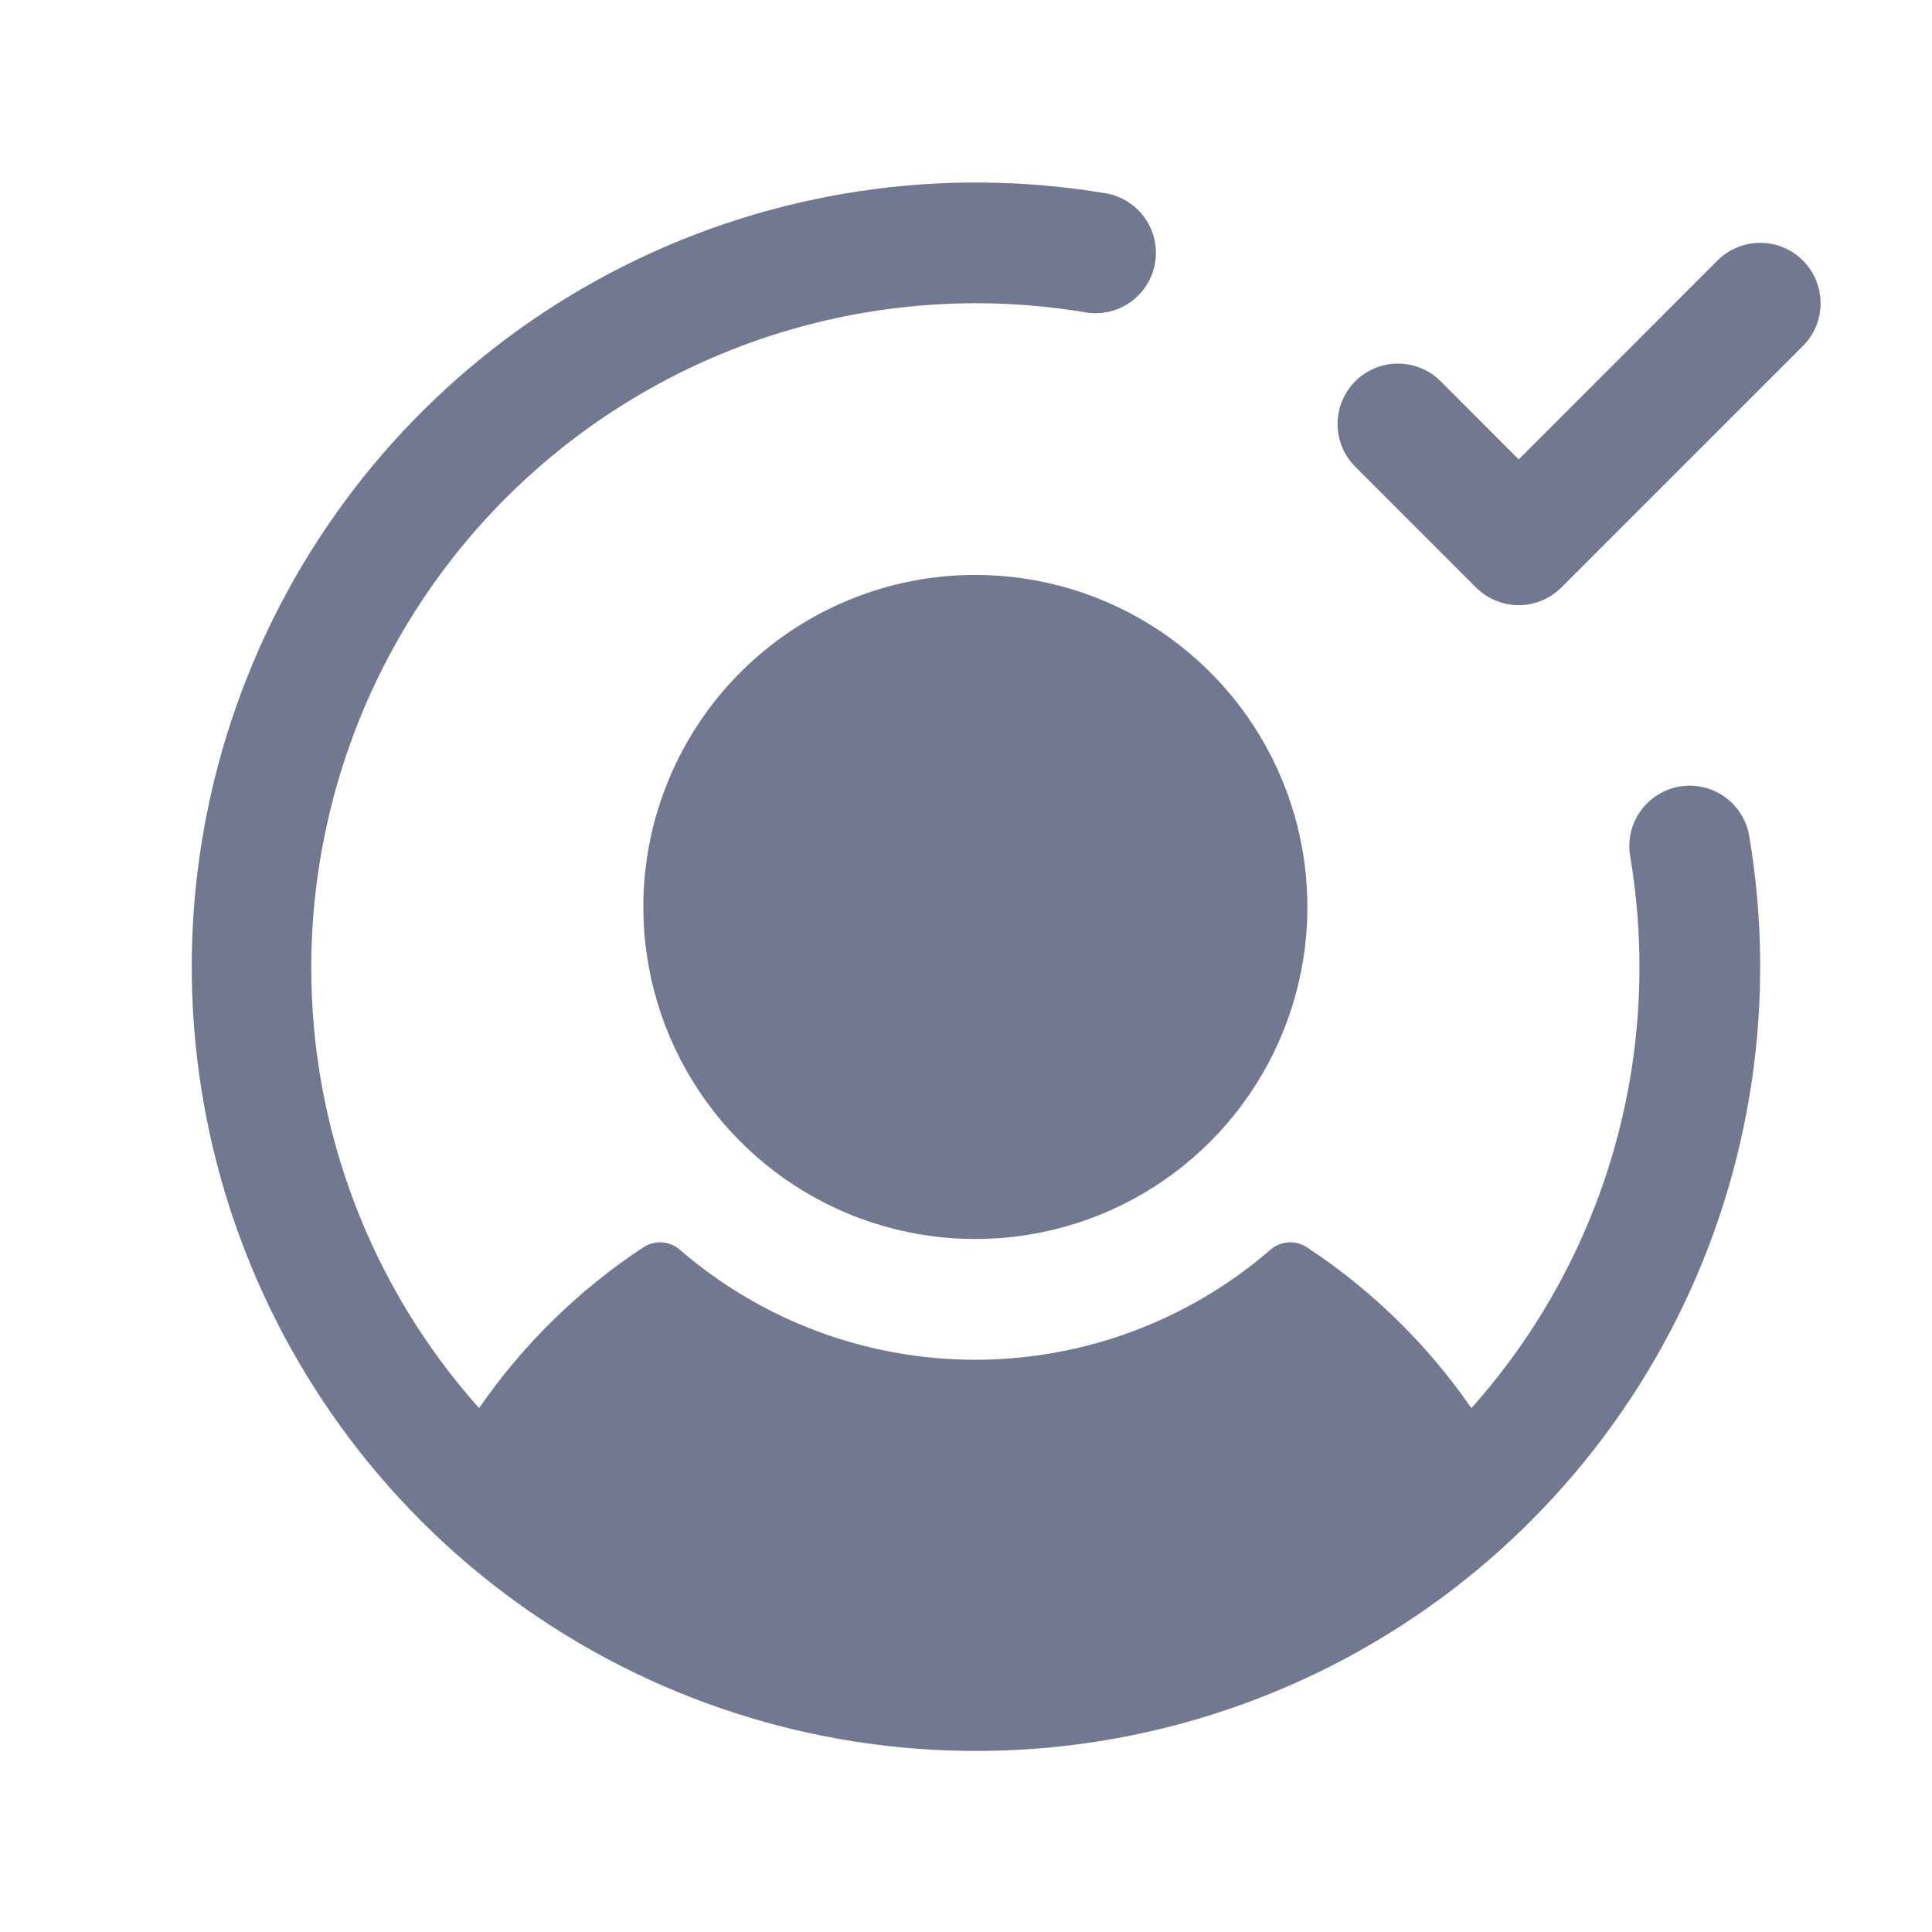 <svg width="64" height="64" viewBox="0 0 64 64" fill="none" xmlns="http://www.w3.org/2000/svg">
<path d="M57.949 27.715C58.862 33.146 58.026 38.727 55.562 43.652C53.097 48.577 49.13 52.591 44.235 55.115C39.34 57.639 33.769 58.541 28.328 57.693C22.886 56.844 17.855 54.288 13.961 50.394C10.066 46.5 7.51 41.468 6.662 36.027C5.813 30.585 6.716 25.015 9.24 20.12C11.764 15.224 15.778 11.258 20.703 8.793C25.628 6.328 31.209 5.492 36.64 6.406C37.159 6.498 37.621 6.791 37.925 7.221C38.229 7.652 38.351 8.185 38.264 8.705C38.177 9.225 37.888 9.69 37.461 9.998C37.033 10.306 36.501 10.433 35.98 10.351C32.825 9.82 29.593 9.983 26.508 10.829C23.423 11.674 20.559 13.182 18.116 15.247C15.673 17.311 13.709 19.884 12.361 22.785C11.014 25.686 10.314 28.846 10.311 32.044C10.307 37.43 12.286 42.628 15.871 46.646C17.325 44.537 19.172 42.728 21.311 41.319C21.493 41.198 21.711 41.14 21.929 41.155C22.148 41.169 22.356 41.255 22.521 41.399C25.238 43.75 28.71 45.044 32.303 45.044C35.895 45.044 39.368 43.75 42.085 41.399C42.25 41.255 42.458 41.169 42.676 41.155C42.895 41.14 43.112 41.198 43.295 41.319C45.435 42.728 47.285 44.537 48.742 46.646C52.33 42.629 54.312 37.431 54.309 32.044C54.309 30.815 54.207 29.587 54.004 28.375C53.958 28.114 53.964 27.848 54.022 27.59C54.079 27.332 54.188 27.088 54.34 26.872C54.492 26.657 54.686 26.473 54.91 26.333C55.133 26.192 55.383 26.098 55.643 26.054C55.904 26.01 56.171 26.019 56.428 26.079C56.685 26.139 56.928 26.249 57.142 26.404C57.357 26.558 57.538 26.753 57.677 26.979C57.815 27.203 57.908 27.454 57.949 27.715ZM21.311 30.044C21.311 32.22 21.956 34.347 23.165 36.156C24.373 37.964 26.091 39.374 28.101 40.207C30.111 41.039 32.322 41.257 34.456 40.833C36.59 40.408 38.55 39.361 40.088 37.822C41.626 36.284 42.674 34.324 43.098 32.19C43.523 30.057 43.305 27.845 42.472 25.835C41.64 23.825 40.23 22.108 38.421 20.899C36.612 19.69 34.486 19.045 32.31 19.045C29.393 19.045 26.595 20.204 24.532 22.267C22.47 24.33 21.311 27.127 21.311 30.044ZM59.724 8.631C59.538 8.445 59.318 8.297 59.075 8.197C58.832 8.096 58.572 8.044 58.309 8.044C58.046 8.044 57.786 8.096 57.543 8.197C57.3 8.297 57.08 8.445 56.894 8.631L50.309 15.218L47.724 12.63C47.539 12.445 47.318 12.297 47.075 12.197C46.833 12.096 46.572 12.044 46.309 12.044C46.047 12.044 45.786 12.096 45.544 12.197C45.301 12.297 45.08 12.445 44.895 12.63C44.709 12.816 44.561 13.037 44.461 13.28C44.36 13.522 44.309 13.783 44.309 14.045C44.309 14.308 44.36 14.568 44.461 14.811C44.561 15.054 44.709 15.274 44.895 15.46L48.894 19.46C49.08 19.646 49.301 19.794 49.543 19.894C49.786 19.995 50.046 20.047 50.309 20.047C50.572 20.047 50.832 19.995 51.075 19.894C51.318 19.794 51.538 19.646 51.724 19.46L59.724 11.46C59.91 11.275 60.057 11.054 60.158 10.811C60.258 10.569 60.31 10.308 60.31 10.046C60.31 9.783 60.258 9.523 60.158 9.28C60.057 9.037 59.91 8.816 59.724 8.631Z" fill="#737891"/>
</svg>
